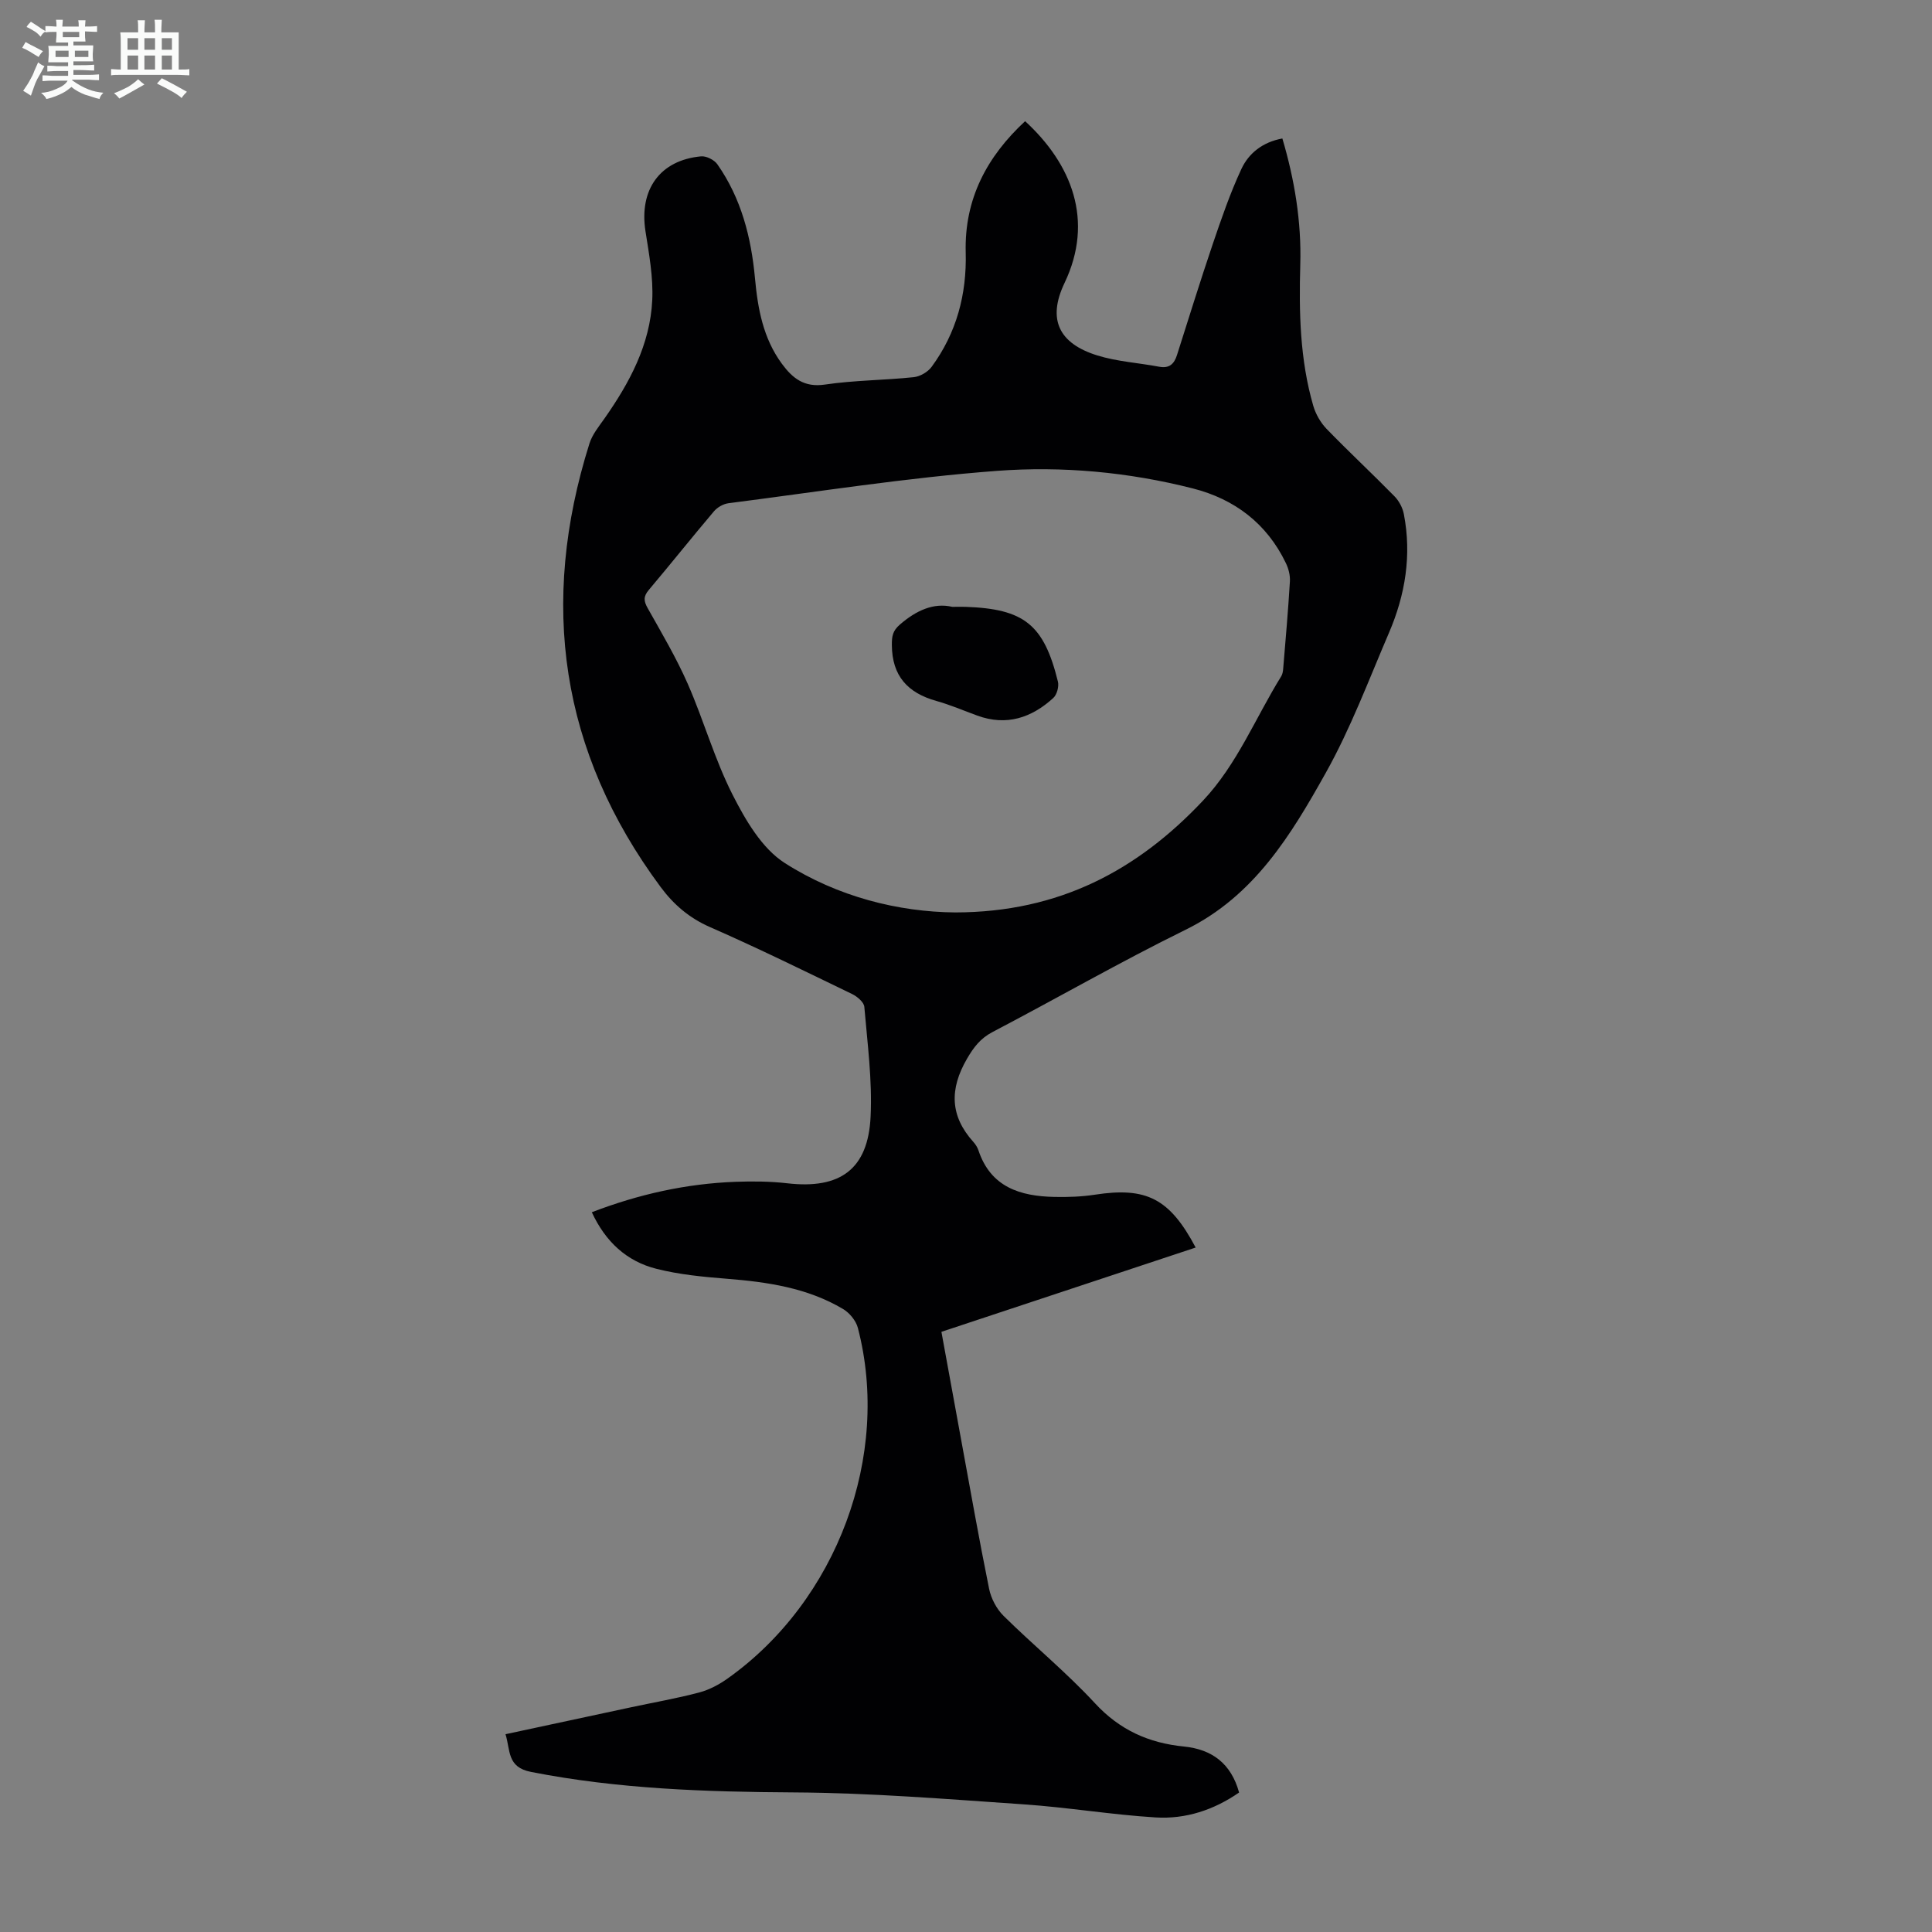 <svg enable-background="new 0 0 400 400" viewBox="0 0 400 400" xmlns="http://www.w3.org/2000/svg"><rect x="0" y="0" width="400" height="400" fill="#808080" stroke="none"/><path d="m6.8 9.5c.6.3 1.3.7 2.1 1.1-.4.4-.7.8-.9 1.2-.7-.4-1.3-.8-1.8-1.1s-1.1-.6-1.6-.8c.2-.4.5-.8.7-1.2.4.2.8.5 1.5.8zm.9 6.9c-.3.6-.5 1.1-.7 1.7s-.4 1.1-.6 1.7c-.6-.4-1.1-.7-1.6-1 .7-1 1.2-1.8 1.5-2.4.3-.5.6-1.1.8-1.7.3-.6.5-1.2.8-1.8.3.3.8.6 1.3.8-.7 1.3-1.2 2.2-1.5 2.7zm.1-11c.4.3 1 .7 1.7 1.1-.5.2-.8.6-1.1 1.1-.5-.6-1-1-1.4-1.2s-.9-.6-1.5-.8c.2-.4.5-.7.9-1.1.5.3.9.6 1.4.9zm10.5 13.1c1 .4 2 .6 3.1.7-.4.4-.7.8-.8 1.3-.9-.2-1.9-.6-3-.9-1-.4-2-.9-2.8-1.6-.5.4-1.1.9-1.9 1.3s-1.9.9-3.3 1.2c-.1-.3-.5-.8-1.1-1.3 1 0 2.1-.3 3.2-.8 1.2-.5 1.9-1 2.3-1.7h-3.2c-.4 0-1 0-2 .1v-1.2c1 0 1.7.1 2 .1h3.3v-1h-2.3c-.2 0-.9 0-2 .1v-1.2c1.2 0 1.9.1 2 .1h2.3v-.8h-4.1c0-.7.1-1.2.1-1.6 0-.5 0-1.1-.1-1.8h4.1v-.7h-2.5c0-.6.1-1.1.1-1.6v-.6h-.5c-.4 0-1 0-1.8.1v-1.3c1.2 0 1.9.1 2.1.1h.2c0-.3 0-.8-.1-1.4h1.4c0 .6-.1 1-.1 1.4h3.4c0-.4 0-.8-.1-1.3h1.5c0 .4-.1.9-.1 1.3.7 0 1.5 0 2.5-.1v1.2c-1 0-1.8-.1-2.5-.1v.6c0 .3 0 .8.1 1.5h-2.5v.8h4.1c0 .7-.1 1.3-.1 1.8s0 1 .1 1.5h-4.1v.8h1.4c.8 0 1.8 0 2.9-.1v1.2c-1 0-1.9-.1-2.8-.1h-1.5v1h3.2c.3 0 1 0 2.1-.1v1.2c-1.1 0-1.8-.1-2.1-.1h-3.4l-.1.1c1.4 1 2.4 1.5 3.4 1.9zm-4.1-6.7v-1.3h-2.7v1.3zm2.2-4.1v-1.1h-3.4v1.1zm1.9 4.1v-1.3h-2.8v1.3z" fill="#fafbfa"/><path d="m37 6.7v2.3 5.4c1 0 1.8 0 2.2-.1v1.3c-.6 0-1.5-.1-2.5-.1h-11.9c-.7 0-1.3 0-1.8.1v-1.3c.5 0 1.1.1 2 .1v-5.2c0-1 0-1.8-.1-2.5h3.7c0-1.3 0-2.1-.1-2.5h1.5c0 .4-.1 1.3-.1 2.5h2.2c0-1.2 0-2.1-.1-2.6h1.5c0 .4-.1 1.3-.1 2.6zm-12.3 13.7c-.3-.4-.7-.8-1.1-1.1 1.1-.4 2.1-.9 2.9-1.3.8-.5 1.5-1 2.1-1.6.4.4.9.8 1.3 1.1-2.5 1.4-4.2 2.4-5.2 2.9zm3.9-10.1v-2.4h-2.2v2.4zm0 4.1v-2.9h-2.2v2.9zm3.5-4.1v-2.4h-2.2v2.4zm0 4.1v-2.9h-2.2v2.9zm.4 2.9 1-1.1c.6.3 1.4.7 2.5 1.3s2 1.1 2.7 1.5c-.4.4-.8.8-1.1 1.3-.8-.8-2.5-1.7-5.1-3zm3.1-7v-2.4h-2.1v2.4zm0 4.1v-2.9h-2.1v2.9z" fill="#fafbfa"/><g fill="#010103"><path d="m104.66 359.05c8.78-1.89 17.39-3.74 26.01-5.58 4.7-1.01 9.45-1.83 14.09-3.06 2.09-.55 4.14-1.65 5.91-2.91 22.64-16.09 33.83-46.17 26.94-72.58-.39-1.49-1.72-3.11-3.06-3.9-7.4-4.4-15.67-5.6-24.1-6.27-4.88-.39-9.83-.86-14.56-2.06-6.14-1.55-10.54-5.6-13.36-11.71 9.7-3.73 19.54-5.92 29.76-6.3 3.57-.13 7.18-.1 10.73.31 10.91 1.25 16.71-2.88 17.23-13.82.36-7.54-.66-15.15-1.3-22.71-.08-.97-1.47-2.14-2.52-2.65-9.76-4.72-19.49-9.51-29.42-13.86-4.3-1.88-7.54-4.67-10.23-8.3-20.81-28.05-25.15-58.78-14.74-91.83.58-1.85 1.93-3.5 3.08-5.13 5.21-7.42 9.48-15.33 9.92-24.54.23-4.73-.66-9.55-1.4-14.27-1.35-8.61 2.98-14.72 11.51-15.51 1.09-.1 2.73.73 3.37 1.64 4.95 7.06 7.01 15.13 7.79 23.6.58 6.3 1.69 12.42 5.56 17.69 2.23 3.03 4.63 4.96 8.93 4.32 6.07-.9 12.27-.89 18.38-1.53 1.32-.14 2.92-1.07 3.71-2.15 5.15-7.01 7.28-15.01 7.05-23.66-.3-11.07 4.38-19.85 12.3-27.19 9.63 8.84 14.35 20.56 8.15 33.52-3.57 7.48-1.2 12.5 6.8 14.98 4.12 1.28 8.55 1.53 12.82 2.34 2.09.39 3.09-.59 3.67-2.41 2.44-7.65 4.81-15.33 7.39-22.94 1.79-5.26 3.6-10.55 5.94-15.58 1.53-3.29 4.41-5.58 8.49-6.33 2.53 8.55 3.96 17.19 3.71 26.07-.28 9.87-.09 19.71 2.69 29.28.5 1.72 1.51 3.48 2.75 4.77 4.59 4.74 9.43 9.24 14.06 13.96.94.96 1.69 2.37 1.94 3.68 1.65 8.51.3 16.73-3.08 24.59-4.19 9.76-7.93 19.8-13.1 29.02-7.18 12.83-14.8 25.47-28.98 32.44-13.53 6.65-26.63 14.19-40 21.19-2.51 1.32-3.89 3.13-5.3 5.56-3.61 6.24-3.53 11.8 1.34 17.2.44.49.83 1.1 1.04 1.72 2.54 7.65 8.66 9.52 15.75 9.66 2.78.06 5.6-.04 8.35-.46 10.64-1.64 15.48.75 20.88 10.94-17.49 5.8-34.9 11.57-52.64 17.45 1.35 7.42 2.67 14.65 4 21.88 1.92 10.45 3.76 20.91 5.87 31.31.41 2.02 1.55 4.19 3.01 5.63 6.21 6.13 13.02 11.7 18.92 18.09 5.13 5.55 11.16 8.23 18.42 8.95 5.79.58 9.76 3.51 11.41 9.52-5.22 3.62-11.07 5.54-17.28 5.16-9.14-.56-18.21-2.09-27.34-2.71-15.83-1.08-31.68-2.38-47.53-2.47-18.28-.11-36.42-.7-54.43-4.24-5.03-.96-4.26-4.49-5.3-7.81zm93.14-170.14c21.54-.04 37.7-8.75 51.25-23.13 7.09-7.52 10.86-17.12 16.2-25.74.28-.45.38-1.05.42-1.59.5-6.02 1.03-12.04 1.39-18.06.08-1.26-.28-2.67-.84-3.82-3.94-8.2-10.64-13.25-19.24-15.44-13.3-3.39-27.03-4.66-40.6-3.64-18.59 1.4-37.06 4.33-55.57 6.7-1.07.14-2.3.85-3 1.68-4.56 5.38-8.94 10.89-13.49 16.28-1.15 1.36-1.05 2.31-.21 3.79 2.9 5.15 5.92 10.27 8.29 15.66 3.31 7.55 5.55 15.61 9.27 22.93 2.67 5.26 6.08 11.13 10.81 14.15 10.94 6.99 23.51 10.13 35.32 10.23z"/><path d="m197.15 125.64c1.41 0 2.08-.02 2.75 0 12.14.42 16.22 3.66 19.13 15.47.25 1.02-.2 2.71-.96 3.4-4.5 4.11-9.69 5.85-15.72 3.65-2.83-1.03-5.61-2.23-8.5-3.04-5.91-1.66-9.16-5.16-9.2-11.56-.01-1.84.16-2.94 1.64-4.23 3.41-2.97 7.05-4.59 10.86-3.69z"/></g></svg>